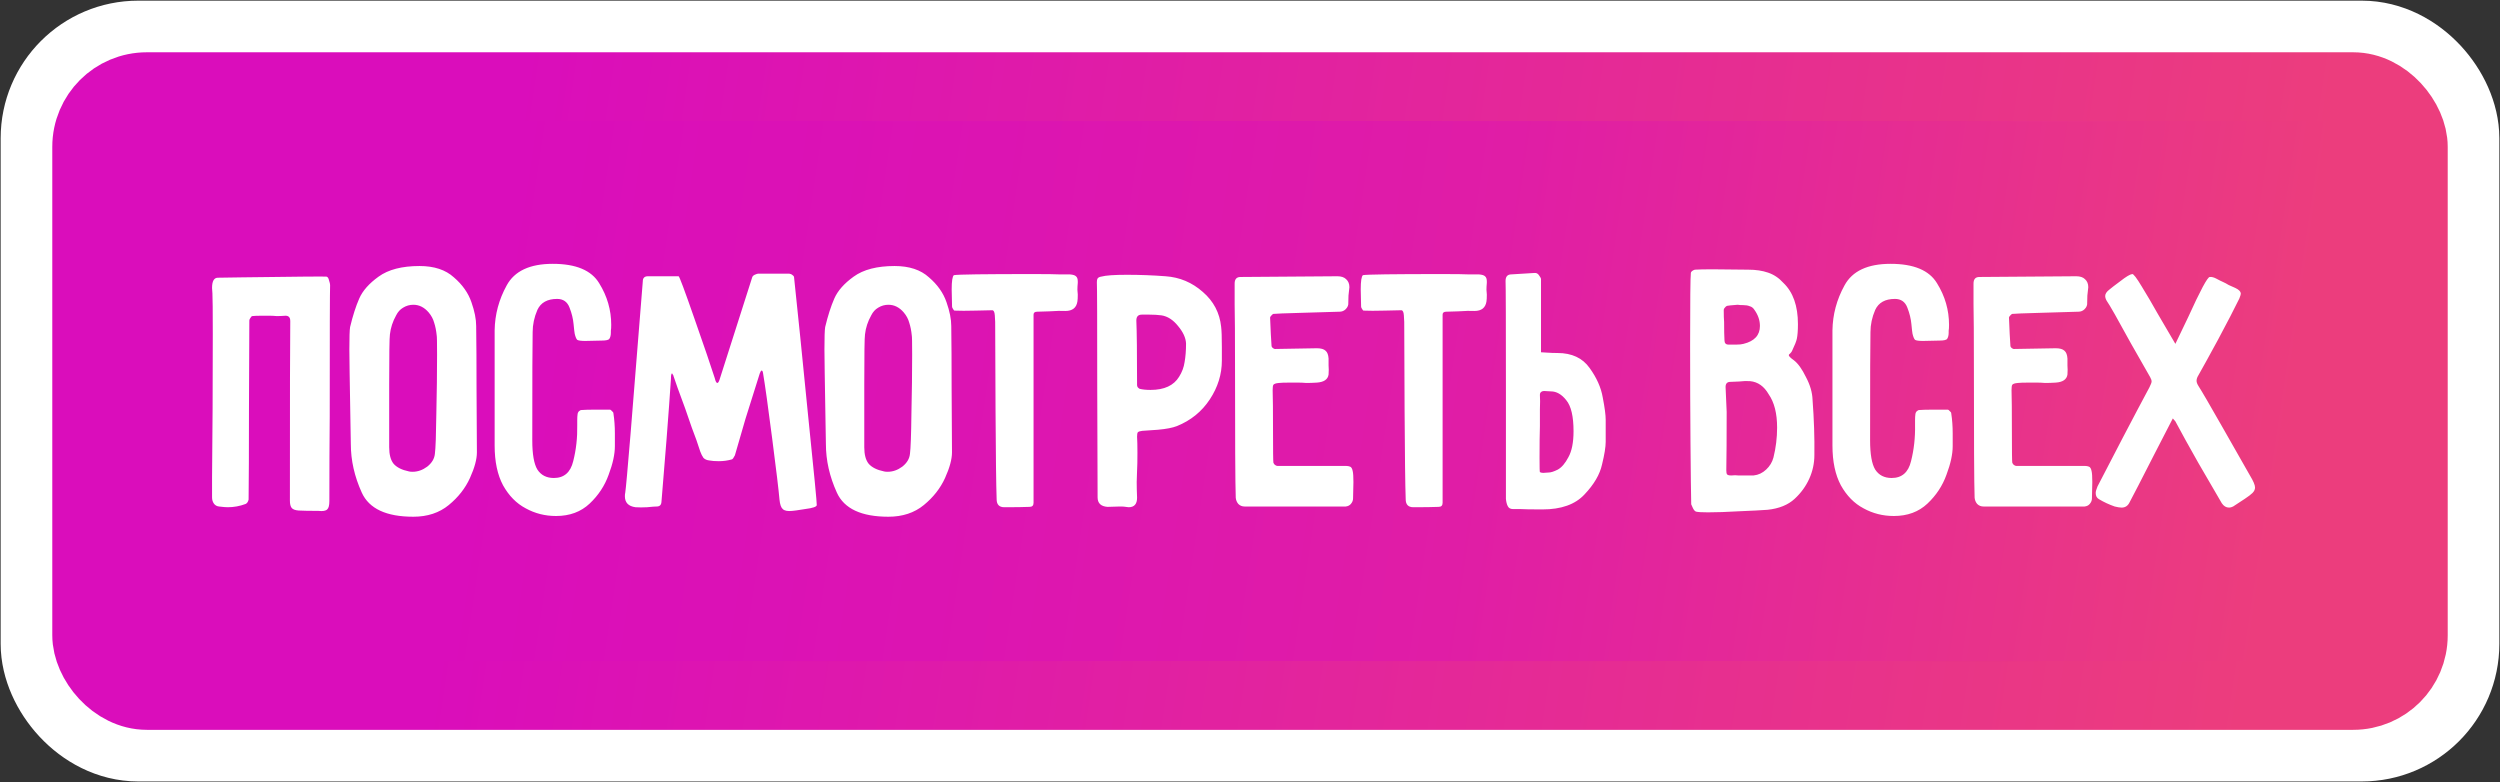 <?xml version="1.0" encoding="UTF-8"?> <svg xmlns="http://www.w3.org/2000/svg" width="537" height="168" viewBox="0 0 537 168" fill="none"><rect x="0" y="0" width="537" height="168" fill="#333333" stroke="none"/><rect x="13.071" y="13.071" width="510.859" height="141.859" rx="16.623" stroke="white" stroke-width="25.858"></rect><rect x="18.615" y="18.615" width="499.77" height="130.77" rx="12.926" fill="url(#paint0_linear_265_754)" stroke="url(#paint1_linear_265_754)" stroke-width="14.77"></rect><path d="M62.271 107.54C62.271 85.193 62.297 72.345 62.349 68.995C62.349 68.577 62.271 68.289 62.114 68.132C61.957 67.922 61.695 67.818 61.328 67.818C60.648 67.87 60.02 67.896 59.444 67.896C58.869 67.844 58.372 67.818 57.953 67.818H56.226C55.284 67.818 54.603 67.844 54.185 67.896C54.08 67.896 53.949 68.027 53.792 68.289C53.635 68.498 53.557 68.681 53.557 68.838C53.557 73.444 53.531 79.96 53.478 88.385C53.478 96.811 53.452 103.118 53.4 107.305C53.295 107.776 53.086 108.09 52.772 108.247C51.516 108.718 50.233 108.953 48.925 108.953C48.506 108.953 47.878 108.901 47.041 108.796C46.57 108.744 46.204 108.534 45.942 108.168C45.68 107.802 45.55 107.357 45.55 106.834V102.516C45.654 92.991 45.706 82.733 45.706 71.743C45.706 66.771 45.68 63.867 45.628 63.029L45.55 61.852C45.55 60.386 45.968 59.654 46.806 59.654L52.065 59.575C63.684 59.418 69.702 59.366 70.121 59.418C70.382 59.47 70.566 59.732 70.67 60.203C70.827 60.674 70.906 61.014 70.906 61.224C70.853 62.323 70.827 71.691 70.827 89.328C70.775 95.032 70.749 101.129 70.749 107.619C70.749 108.561 70.592 109.162 70.278 109.424C69.964 109.738 69.336 109.843 68.394 109.738C66.457 109.738 65.044 109.712 64.155 109.66C63.422 109.607 62.925 109.424 62.663 109.11C62.401 108.796 62.271 108.273 62.271 107.54ZM75.042 75.04C75.042 72.476 75.094 70.879 75.199 70.251C75.775 67.844 76.429 65.803 77.162 64.128C77.894 62.453 79.281 60.883 81.322 59.418C83.416 57.9 86.346 57.141 90.115 57.141C93.255 57.141 95.714 57.953 97.494 59.575C99.325 61.145 100.581 62.924 101.262 64.913C101.942 66.85 102.282 68.55 102.282 70.016C102.335 73.522 102.361 78.049 102.361 83.597C102.413 89.144 102.439 93.671 102.439 97.178C102.439 98.643 101.942 100.475 100.948 102.673C99.954 104.871 98.436 106.807 96.395 108.482C94.354 110.157 91.815 110.994 88.78 110.994C82.971 110.994 79.281 109.267 77.711 105.813C76.141 102.359 75.356 98.879 75.356 95.372L75.278 90.819C75.121 81.87 75.042 76.61 75.042 75.04ZM93.883 76.218C93.883 73.601 93.856 72.214 93.804 72.057C93.699 71.01 93.516 70.094 93.255 69.309C93.045 68.524 92.653 67.792 92.077 67.111C91.135 66.012 90.036 65.463 88.78 65.463C87.995 65.463 87.262 65.672 86.582 66.091C85.954 66.457 85.457 67.007 85.09 67.739C84.358 69.048 83.913 70.408 83.756 71.821C83.651 72.502 83.599 76.087 83.599 82.576V92.546V96.079C83.599 97.649 83.913 98.826 84.541 99.611C85.221 100.396 86.32 100.946 87.838 101.26C87.995 101.312 88.257 101.338 88.623 101.338C89.722 101.338 90.769 100.972 91.763 100.239C92.757 99.454 93.307 98.538 93.412 97.492C93.569 96.288 93.673 93.41 93.726 88.856C93.83 84.251 93.883 80.038 93.883 76.218ZM123.127 99.062C123.755 96.602 124.043 94.011 123.99 91.29C123.99 91.081 123.99 90.74 123.99 90.269C123.99 89.746 124.016 89.301 124.069 88.935C124.069 88.778 124.147 88.595 124.304 88.385C124.514 88.176 124.723 88.071 124.932 88.071C125.56 88.019 126.581 87.993 127.994 87.993H130.977C131.134 87.993 131.291 88.098 131.448 88.307C131.657 88.464 131.762 88.621 131.762 88.778C131.971 90.139 132.076 91.578 132.076 93.096C132.076 94.613 132.076 95.529 132.076 95.843C132.076 97.57 131.631 99.611 130.741 101.966C129.904 104.321 128.543 106.389 126.659 108.168C124.775 109.947 122.368 110.837 119.437 110.837C117.082 110.837 114.91 110.288 112.921 109.189C110.933 108.142 109.31 106.493 108.054 104.243C106.85 101.993 106.249 99.14 106.249 95.686V70.958C106.301 67.556 107.164 64.338 108.839 61.302C110.514 58.214 113.811 56.67 118.73 56.67C123.702 56.67 127.026 58.057 128.7 60.831C130.427 63.605 131.291 66.588 131.291 69.78C131.291 70.356 131.265 70.775 131.212 71.036C131.212 71.246 131.212 71.376 131.212 71.429C131.212 72.005 131.108 72.449 130.898 72.763C130.741 73.025 130.192 73.156 129.25 73.156L125.717 73.234C124.828 73.234 124.252 73.156 123.99 72.999C123.781 72.79 123.598 72.345 123.441 71.664C123.388 71.403 123.31 70.722 123.205 69.623C123.1 68.472 122.813 67.294 122.342 66.091C121.871 64.835 120.981 64.207 119.673 64.207C117.579 64.207 116.166 64.992 115.433 66.562C114.753 68.132 114.413 69.728 114.413 71.35C114.361 73.339 114.334 81.085 114.334 94.587C114.334 97.57 114.701 99.664 115.433 100.867C116.218 102.071 117.396 102.673 118.966 102.673C121.164 102.673 122.551 101.469 123.127 99.062ZM141.762 59.34H145.766C145.923 59.34 147.048 62.349 149.142 68.367C151.235 74.334 152.7 78.625 153.538 81.242C153.695 81.922 153.878 82.262 154.087 82.262C154.244 82.262 154.401 82.027 154.558 81.556L161.545 59.654C161.597 59.392 161.781 59.182 162.095 59.026C162.461 58.868 162.696 58.79 162.801 58.79H169.552C169.605 58.79 169.709 58.816 169.866 58.868C170.023 58.921 170.18 59.026 170.337 59.182C170.494 59.287 170.573 59.444 170.573 59.654C171.306 66.509 172.3 76.296 173.556 89.013C174.864 101.731 175.492 108.22 175.44 108.482C175.44 108.848 174.603 109.136 172.928 109.346C171.306 109.607 170.39 109.738 170.18 109.738C169.186 109.843 168.506 109.712 168.139 109.346C167.773 109.032 167.537 108.351 167.433 107.305C167.276 105.421 166.752 101.051 165.863 94.195C164.973 87.286 164.319 82.602 163.9 80.143C163.848 79.776 163.743 79.593 163.586 79.593C163.481 79.593 163.351 79.802 163.194 80.221C162.252 83.152 161.231 86.397 160.132 89.956C159.085 93.514 158.326 96.131 157.855 97.806C157.594 98.329 157.384 98.617 157.227 98.669C156.338 98.931 155.396 99.062 154.401 99.062C153.564 99.062 152.884 99.01 152.36 98.905C151.837 98.853 151.418 98.669 151.104 98.355C150.843 97.989 150.607 97.518 150.398 96.942C149.927 95.424 149.325 93.724 148.592 91.84C147.912 89.903 147.441 88.542 147.179 87.757C145.818 84.094 144.981 81.765 144.667 80.771C144.667 80.666 144.615 80.561 144.51 80.457C144.458 80.3 144.405 80.221 144.353 80.221C144.196 80.221 144.118 80.614 144.118 81.399C143.908 84.644 143.594 88.961 143.175 94.352C142.757 99.69 142.39 104.191 142.076 107.854C142.024 108.482 141.684 108.796 141.056 108.796C140.69 108.796 140.009 108.848 139.015 108.953C138.073 109.005 137.235 109.005 136.503 108.953C134.985 108.744 134.226 107.959 134.226 106.598C134.226 106.284 134.252 106.022 134.305 105.813C134.566 104.138 135.822 89.013 138.073 60.438C138.073 59.706 138.439 59.34 139.172 59.34H141.762ZM177.089 75.04C177.089 72.476 177.142 70.879 177.246 70.251C177.822 67.844 178.476 65.803 179.209 64.128C179.941 62.453 181.328 60.883 183.369 59.418C185.463 57.9 188.394 57.141 192.162 57.141C195.302 57.141 197.762 57.953 199.541 59.575C201.373 61.145 202.629 62.924 203.309 64.913C203.989 66.85 204.33 68.55 204.33 70.016C204.382 73.522 204.408 78.049 204.408 83.597C204.46 89.144 204.487 93.671 204.487 97.178C204.487 98.643 203.989 100.475 202.995 102.673C202.001 104.871 200.483 106.807 198.442 108.482C196.401 110.157 193.863 110.994 190.827 110.994C185.018 110.994 181.328 109.267 179.758 105.813C178.188 102.359 177.403 98.879 177.403 95.372L177.325 90.819C177.168 81.87 177.089 76.61 177.089 75.04ZM195.93 76.218C195.93 73.601 195.904 72.214 195.851 72.057C195.747 71.01 195.563 70.094 195.302 69.309C195.092 68.524 194.7 67.792 194.124 67.111C193.182 66.012 192.083 65.463 190.827 65.463C190.042 65.463 189.309 65.672 188.629 66.091C188.001 66.457 187.504 67.007 187.138 67.739C186.405 69.048 185.96 70.408 185.803 71.821C185.698 72.502 185.646 76.087 185.646 82.576V92.546V96.079C185.646 97.649 185.96 98.826 186.588 99.611C187.268 100.396 188.367 100.946 189.885 101.26C190.042 101.312 190.304 101.338 190.67 101.338C191.769 101.338 192.816 100.972 193.81 100.239C194.805 99.454 195.354 98.538 195.459 97.492C195.616 96.288 195.72 93.41 195.773 88.856C195.877 84.251 195.93 80.038 195.93 76.218ZM204.422 62.166C204.422 60.386 204.579 59.366 204.893 59.104C205.731 58.947 211.435 58.868 222.007 58.868C224.781 58.868 226.717 58.895 227.816 58.947C228.967 58.947 229.648 58.947 229.857 58.947C230.485 58.999 230.904 59.13 231.113 59.34C231.375 59.549 231.506 59.915 231.506 60.438V60.752C231.453 61.328 231.427 61.825 231.427 62.244C231.479 62.663 231.506 63.003 231.506 63.265C231.506 63.945 231.479 64.442 231.427 64.756C231.218 66.117 230.354 66.797 228.837 66.797C228.051 66.745 226.9 66.771 225.382 66.876L222.792 66.954C222.268 66.954 222.007 67.164 222.007 67.582V67.818V79.593V108.011C222.007 108.587 221.719 108.875 221.143 108.875C219.94 108.927 218.134 108.953 215.727 108.953C214.628 108.953 214.078 108.377 214.078 107.226C213.973 104.191 213.895 97.91 213.843 88.385C213.79 78.861 213.764 72.449 213.764 69.152C213.764 68.891 213.738 68.42 213.686 67.739C213.633 67.007 213.45 66.64 213.136 66.64C212.822 66.64 211.644 66.666 209.603 66.719C207.615 66.771 206.097 66.771 205.05 66.719C204.946 66.719 204.841 66.614 204.736 66.405C204.579 66.195 204.501 66.012 204.501 65.855L204.422 62.166ZM262.455 74.647V77.474C262.455 80.404 261.592 83.178 259.865 85.795C258.138 88.412 255.783 90.322 252.799 91.525C251.857 91.892 250.497 92.154 248.717 92.311C246.938 92.415 245.813 92.494 245.342 92.546C244.871 92.598 244.557 92.703 244.4 92.86C244.295 93.017 244.243 93.331 244.243 93.802C244.295 94.587 244.321 95.739 244.321 97.256C244.321 98.983 244.295 100.266 244.243 101.103C244.243 101.731 244.216 102.542 244.164 103.536C244.164 104.478 244.19 105.604 244.243 106.912C244.243 108.273 243.641 108.953 242.437 108.953L241.809 108.875C241.547 108.822 241.129 108.796 240.553 108.796L237.884 108.875C236.471 108.77 235.764 108.09 235.764 106.834L235.686 83.047C235.686 69.022 235.66 61.538 235.607 60.596C235.607 60.229 235.66 59.968 235.764 59.81C235.921 59.601 236.183 59.47 236.549 59.418C237.491 59.156 239.323 59.026 242.045 59.026C244.871 59.026 247.644 59.13 250.366 59.34C253.401 59.549 256.07 60.674 258.373 62.715C260.676 64.704 261.984 67.19 262.298 70.173C262.403 70.958 262.455 72.449 262.455 74.647ZM244.086 68.838C244.19 71.246 244.243 75.877 244.243 82.733C244.243 82.89 244.295 83.047 244.4 83.204C244.557 83.361 244.687 83.466 244.792 83.518C245.42 83.675 246.205 83.754 247.147 83.754C250.078 83.754 252.119 82.812 253.27 80.928C253.898 79.933 254.291 78.887 254.448 77.788C254.657 76.636 254.762 75.302 254.762 73.784C254.71 72.58 254.134 71.324 253.035 70.016C251.988 68.707 250.811 67.949 249.502 67.739C248.717 67.635 247.854 67.582 246.912 67.582C245.97 67.582 245.42 67.582 245.263 67.582C244.478 67.582 244.086 68.001 244.086 68.838ZM279.725 67.19C275.957 67.294 273.89 67.373 273.524 67.425C273.366 67.478 273.209 67.608 273.052 67.818C272.895 67.975 272.817 68.106 272.817 68.21C272.922 70.932 273.026 72.973 273.131 74.334C273.131 74.438 273.209 74.569 273.366 74.726C273.576 74.883 273.733 74.962 273.838 74.962L282.865 74.805C283.755 74.805 284.383 74.988 284.749 75.354C285.116 75.668 285.325 76.218 285.377 77.003C285.377 77.421 285.377 77.918 285.377 78.494C285.43 79.07 285.43 79.724 285.377 80.457C285.22 81.503 284.383 82.079 282.865 82.184C282.028 82.236 281.269 82.262 280.589 82.262C279.961 82.21 279.411 82.184 278.94 82.184H276.899C275.905 82.184 275.172 82.21 274.701 82.262C274.073 82.315 273.681 82.445 273.524 82.655C273.419 82.812 273.366 83.204 273.366 83.832C273.419 85.245 273.445 88.255 273.445 92.86C273.445 96.89 273.471 99.062 273.524 99.376C273.576 99.533 273.681 99.69 273.838 99.847C274.047 100.004 274.23 100.082 274.387 100.082H280.039H288.439C288.596 100.082 288.832 100.082 289.146 100.082C289.46 100.082 289.747 100.135 290.009 100.239C290.271 100.344 290.454 100.658 290.559 101.181C290.663 101.6 290.716 102.385 290.716 103.536L290.637 107.069C290.637 107.488 290.48 107.88 290.166 108.247C289.904 108.561 289.538 108.744 289.067 108.796H282.708H267.322C266.798 108.796 266.354 108.613 265.987 108.247C265.673 107.88 265.49 107.435 265.438 106.912C265.333 103.981 265.281 94.299 265.281 77.866C265.281 72.057 265.255 67.922 265.202 65.463C265.202 62.951 265.202 61.433 265.202 60.91C265.202 59.968 265.621 59.496 266.458 59.496L287.261 59.34C288.099 59.34 288.727 59.549 289.146 59.968C289.617 60.386 289.852 60.962 289.852 61.695L289.774 62.401C289.669 62.977 289.617 63.84 289.617 64.992C289.669 65.515 289.486 65.986 289.067 66.405C288.701 66.771 288.256 66.954 287.732 66.954C286.162 67.007 283.493 67.085 279.725 67.19ZM292.287 62.166C292.287 60.386 292.444 59.366 292.758 59.104C293.595 58.947 299.3 58.868 309.871 58.868C312.645 58.868 314.582 58.895 315.681 58.947C316.832 58.947 317.512 58.947 317.722 58.947C318.35 58.999 318.768 59.13 318.978 59.34C319.239 59.549 319.37 59.915 319.37 60.438V60.752C319.318 61.328 319.292 61.825 319.292 62.244C319.344 62.663 319.37 63.003 319.37 63.265C319.37 63.945 319.344 64.442 319.292 64.756C319.082 66.117 318.219 66.797 316.701 66.797C315.916 66.745 314.765 66.771 313.247 66.876L310.656 66.954C310.133 66.954 309.871 67.164 309.871 67.582V67.818V79.593V108.011C309.871 108.587 309.584 108.875 309.008 108.875C307.804 108.927 305.999 108.953 303.591 108.953C302.492 108.953 301.943 108.377 301.943 107.226C301.838 104.191 301.759 97.91 301.707 88.385C301.655 78.861 301.629 72.449 301.629 69.152C301.629 68.891 301.602 68.42 301.55 67.739C301.498 67.007 301.315 66.64 301.001 66.64C300.687 66.64 299.509 66.666 297.468 66.719C295.479 66.771 293.962 66.771 292.915 66.719C292.81 66.719 292.706 66.614 292.601 66.405C292.444 66.195 292.365 66.012 292.365 65.855L292.287 62.166ZM331.008 59.889V75.668C331.218 75.668 331.662 75.694 332.343 75.746C333.023 75.799 333.756 75.825 334.541 75.825C337.629 75.825 339.931 76.898 341.449 79.044C342.967 81.137 343.909 83.257 344.275 85.402C344.694 87.548 344.903 89.144 344.903 90.191V94.901C344.903 96 344.642 97.623 344.118 99.768C343.647 101.914 342.391 104.06 340.35 106.206C338.361 108.351 335.352 109.424 331.322 109.424C328.863 109.424 327.266 109.398 326.534 109.346H324.964C324.44 109.346 324.074 109.136 323.865 108.718C323.655 108.299 323.524 107.776 323.472 107.148V84.382C323.472 69.362 323.446 61.354 323.394 60.36C323.394 59.47 323.76 58.999 324.493 58.947L329.595 58.633C330.014 58.581 330.354 58.764 330.616 59.182C330.877 59.549 331.008 59.784 331.008 59.889ZM330.694 98.355C330.694 100.344 330.72 101.365 330.773 101.417C330.982 101.522 331.218 101.574 331.479 101.574L332.657 101.495C333.128 101.495 333.782 101.286 334.619 100.867C335.457 100.396 336.216 99.507 336.896 98.198C337.629 96.89 337.995 95.032 337.995 92.625C337.995 89.432 337.472 87.208 336.425 85.952C335.431 84.696 334.332 84.068 333.128 84.068L331.715 83.989C331.401 83.989 331.165 84.068 331.008 84.225C330.851 84.329 330.773 84.539 330.773 84.853C330.825 85.638 330.825 86.658 330.773 87.914C330.773 89.171 330.773 90.374 330.773 91.525C330.72 93.096 330.694 95.372 330.694 98.355ZM363.038 74.019C363.038 64.704 363.09 59.575 363.195 58.633C363.195 58.528 363.273 58.398 363.43 58.24C363.64 58.083 363.849 57.979 364.058 57.926C364.896 57.874 366.178 57.848 367.905 57.848L375.52 57.926C377.142 57.926 378.555 58.136 379.759 58.554C381.015 58.973 382.114 59.706 383.056 60.752C385.149 62.741 386.196 65.698 386.196 69.623C386.196 70.984 386.118 72.031 385.961 72.763C385.856 73.287 385.516 74.15 384.94 75.354C384.888 75.511 384.757 75.694 384.548 75.903C384.338 76.061 384.234 76.191 384.234 76.296C384.234 76.505 384.6 76.872 385.333 77.395C386.222 78.075 387.086 79.279 387.923 81.006C388.813 82.681 389.284 84.303 389.336 85.873C389.65 90.06 389.781 94.011 389.729 97.727C389.729 99.507 389.362 101.208 388.63 102.83C387.897 104.452 386.85 105.892 385.49 107.148C384.077 108.456 382.14 109.241 379.68 109.503C378.32 109.607 376.305 109.712 373.636 109.817C370.967 109.974 368.716 110.052 366.885 110.052C365.576 110.052 364.713 110 364.294 109.895C364.032 109.79 363.797 109.503 363.587 109.032C363.378 108.613 363.273 108.377 363.273 108.325C363.221 106.022 363.169 101.626 363.116 95.137C363.064 88.647 363.038 81.608 363.038 74.019ZM374.499 65.541C373.976 65.541 373.557 65.515 373.243 65.463C371.883 65.567 371.124 65.646 370.967 65.698C370.81 65.751 370.653 65.881 370.496 66.091C370.339 66.248 370.26 66.405 370.26 66.562C370.26 67.713 370.286 68.577 370.339 69.152C370.339 70.879 370.365 72.188 370.417 73.077C370.417 73.706 370.705 74.019 371.281 74.019H371.516C371.883 74.019 372.38 74.019 373.008 74.019C373.636 74.019 374.133 73.967 374.499 73.862C376.854 73.287 378.032 72.005 378.032 70.016C378.032 68.812 377.639 67.661 376.854 66.562C376.593 66.143 376.253 65.881 375.834 65.777C375.467 65.62 375.023 65.541 374.499 65.541ZM381.722 91.84C381.722 88.804 381.12 86.423 379.916 84.696C378.922 82.969 377.587 82.027 375.912 81.87C375.232 81.817 374.447 81.844 373.557 81.948C372.668 82.001 372.04 82.027 371.673 82.027C370.993 82.027 370.653 82.393 370.653 83.126L370.888 88.464C370.888 94.064 370.862 98.251 370.81 101.024C370.81 101.443 370.862 101.731 370.967 101.888C371.124 102.045 371.385 102.123 371.752 102.123H371.987C372.511 102.071 372.955 102.071 373.322 102.123C373.74 102.123 374.081 102.123 374.342 102.123H376.697C377.692 102.019 378.581 101.6 379.366 100.867C380.151 100.135 380.675 99.271 380.937 98.277C381.46 96.183 381.722 94.038 381.722 91.84ZM410.489 99.062C411.117 96.602 411.405 94.011 411.353 91.29C411.353 91.081 411.353 90.74 411.353 90.269C411.353 89.746 411.379 89.301 411.431 88.935C411.431 88.778 411.51 88.595 411.667 88.385C411.876 88.176 412.085 88.071 412.295 88.071C412.923 88.019 413.943 87.993 415.356 87.993H418.339C418.496 87.993 418.653 88.098 418.81 88.307C419.02 88.464 419.124 88.621 419.124 88.778C419.334 90.139 419.438 91.578 419.438 93.096C419.438 94.613 419.438 95.529 419.438 95.843C419.438 97.57 418.994 99.611 418.104 101.966C417.266 104.321 415.906 106.389 414.022 108.168C412.138 109.947 409.73 110.837 406.799 110.837C404.444 110.837 402.272 110.288 400.284 109.189C398.295 108.142 396.673 106.493 395.417 104.243C394.213 101.993 393.611 99.14 393.611 95.686V70.958C393.663 67.556 394.527 64.338 396.202 61.302C397.876 58.214 401.173 56.67 406.093 56.67C411.065 56.67 414.388 58.057 416.063 60.831C417.79 63.605 418.653 66.588 418.653 69.78C418.653 70.356 418.627 70.775 418.575 71.036C418.575 71.246 418.575 71.376 418.575 71.429C418.575 72.005 418.47 72.449 418.261 72.763C418.104 73.025 417.554 73.156 416.612 73.156L413.08 73.234C412.19 73.234 411.614 73.156 411.353 72.999C411.143 72.79 410.96 72.345 410.803 71.664C410.751 71.403 410.672 70.722 410.568 69.623C410.463 68.472 410.175 67.294 409.704 66.091C409.233 64.835 408.343 64.207 407.035 64.207C404.942 64.207 403.529 64.992 402.796 66.562C402.115 68.132 401.775 69.728 401.775 71.35C401.723 73.339 401.697 81.085 401.697 94.587C401.697 97.57 402.063 99.664 402.796 100.867C403.581 102.071 404.758 102.673 406.328 102.673C408.527 102.673 409.913 101.469 410.489 99.062ZM438.435 67.19C434.667 67.294 432.6 67.373 432.234 67.425C432.077 67.478 431.92 67.608 431.763 67.818C431.606 67.975 431.527 68.106 431.527 68.21C431.632 70.932 431.736 72.973 431.841 74.334C431.841 74.438 431.92 74.569 432.077 74.726C432.286 74.883 432.443 74.962 432.548 74.962L441.575 74.805C442.465 74.805 443.093 74.988 443.46 75.354C443.826 75.668 444.035 76.218 444.088 77.003C444.088 77.421 444.088 77.918 444.088 78.494C444.14 79.07 444.14 79.724 444.088 80.457C443.931 81.503 443.093 82.079 441.575 82.184C440.738 82.236 439.979 82.262 439.299 82.262C438.671 82.21 438.121 82.184 437.65 82.184H435.609C434.615 82.184 433.882 82.21 433.411 82.262C432.783 82.315 432.391 82.445 432.234 82.655C432.129 82.812 432.077 83.204 432.077 83.832C432.129 85.245 432.155 88.255 432.155 92.86C432.155 96.89 432.181 99.062 432.234 99.376C432.286 99.533 432.391 99.69 432.548 99.847C432.757 100.004 432.94 100.082 433.097 100.082H438.749H447.149C447.306 100.082 447.542 100.082 447.856 100.082C448.17 100.082 448.458 100.135 448.719 100.239C448.981 100.344 449.164 100.658 449.269 101.181C449.373 101.6 449.426 102.385 449.426 103.536L449.347 107.069C449.347 107.488 449.19 107.88 448.876 108.247C448.615 108.561 448.248 108.744 447.777 108.796H441.418H426.032C425.509 108.796 425.064 108.613 424.697 108.247C424.383 107.88 424.2 107.435 424.148 106.912C424.043 103.981 423.991 94.299 423.991 77.866C423.991 72.057 423.965 67.922 423.912 65.463C423.912 62.951 423.912 61.433 423.912 60.91C423.912 59.968 424.331 59.496 425.168 59.496L445.972 59.34C446.809 59.34 447.437 59.549 447.856 59.968C448.327 60.386 448.562 60.962 448.562 61.695L448.484 62.401C448.379 62.977 448.327 63.84 448.327 64.992C448.379 65.515 448.196 65.986 447.777 66.405C447.411 66.771 446.966 66.954 446.443 66.954C444.873 67.007 442.203 67.085 438.435 67.19ZM455.494 60.36C456.697 59.418 457.535 58.921 458.006 58.868C458.268 58.816 458.948 59.706 460.047 61.538C461.146 63.317 462.297 65.279 463.501 67.425L467.269 73.862L470.017 68.132C472.633 62.375 474.177 59.496 474.648 59.496C475.067 59.444 475.564 59.575 476.14 59.889C476.716 60.203 477.134 60.412 477.396 60.517C477.867 60.726 478.312 60.962 478.731 61.224C479.202 61.433 479.673 61.642 480.144 61.852C480.929 62.218 481.321 62.637 481.321 63.108C481.321 63.265 481.216 63.605 481.007 64.128C479.96 66.274 478.443 69.205 476.454 72.92C474.465 76.584 473.052 79.148 472.215 80.614C471.953 81.032 471.822 81.425 471.822 81.791C471.822 82.105 471.953 82.472 472.215 82.89C472.895 83.937 474.648 86.946 477.474 91.918C480.301 96.89 482.237 100.292 483.284 102.123C484.016 103.327 484.383 104.191 484.383 104.714C484.383 105.133 484.2 105.525 483.833 105.892C483.519 106.206 482.97 106.624 482.185 107.148L479.673 108.796C479.359 108.953 479.071 109.032 478.809 109.032C478.181 109.032 477.658 108.718 477.239 108.09C475.931 105.839 474.256 102.961 472.215 99.454C470.226 95.948 468.578 92.965 467.269 90.505L466.72 89.877L462.794 97.492C459.968 103.039 458.189 106.493 457.456 107.854C457.09 108.639 456.514 109.032 455.729 109.032C455.363 109.032 454.866 108.953 454.238 108.796C453.034 108.377 451.909 107.854 450.862 107.226C450.391 106.964 450.156 106.52 450.156 105.892C450.156 105.578 450.286 105.106 450.548 104.478C451.804 102.019 453.61 98.538 455.965 94.038C458.32 89.537 460.23 85.926 461.695 83.204C462.009 82.576 462.166 82.158 462.166 81.948C462.166 81.687 462.062 81.373 461.852 81.006L457.692 73.706C454.866 68.524 453.139 65.489 452.511 64.599C452.301 64.233 452.197 63.893 452.197 63.579C452.197 63.108 452.511 62.637 453.139 62.166C453.505 61.852 454.29 61.25 455.494 60.36Z" fill="white"></path><defs><linearGradient id="paint0_linear_265_754" x1="107.448" y1="40.5" x2="491.086" y2="97.849" gradientUnits="userSpaceOnUse"><stop stop-color="#DA0DBB"></stop><stop offset="0.267" stop-color="#DC14B2"></stop><stop offset="0.552" stop-color="#E01DA6"></stop><stop offset="1" stop-color="#EC3D7D"></stop></linearGradient><linearGradient id="paint1_linear_265_754" x1="107.448" y1="40.5" x2="491.086" y2="97.849" gradientUnits="userSpaceOnUse"><stop stop-color="#DA0DBB"></stop><stop offset="1" stop-color="#EC3D7D"></stop></linearGradient></defs></svg> 